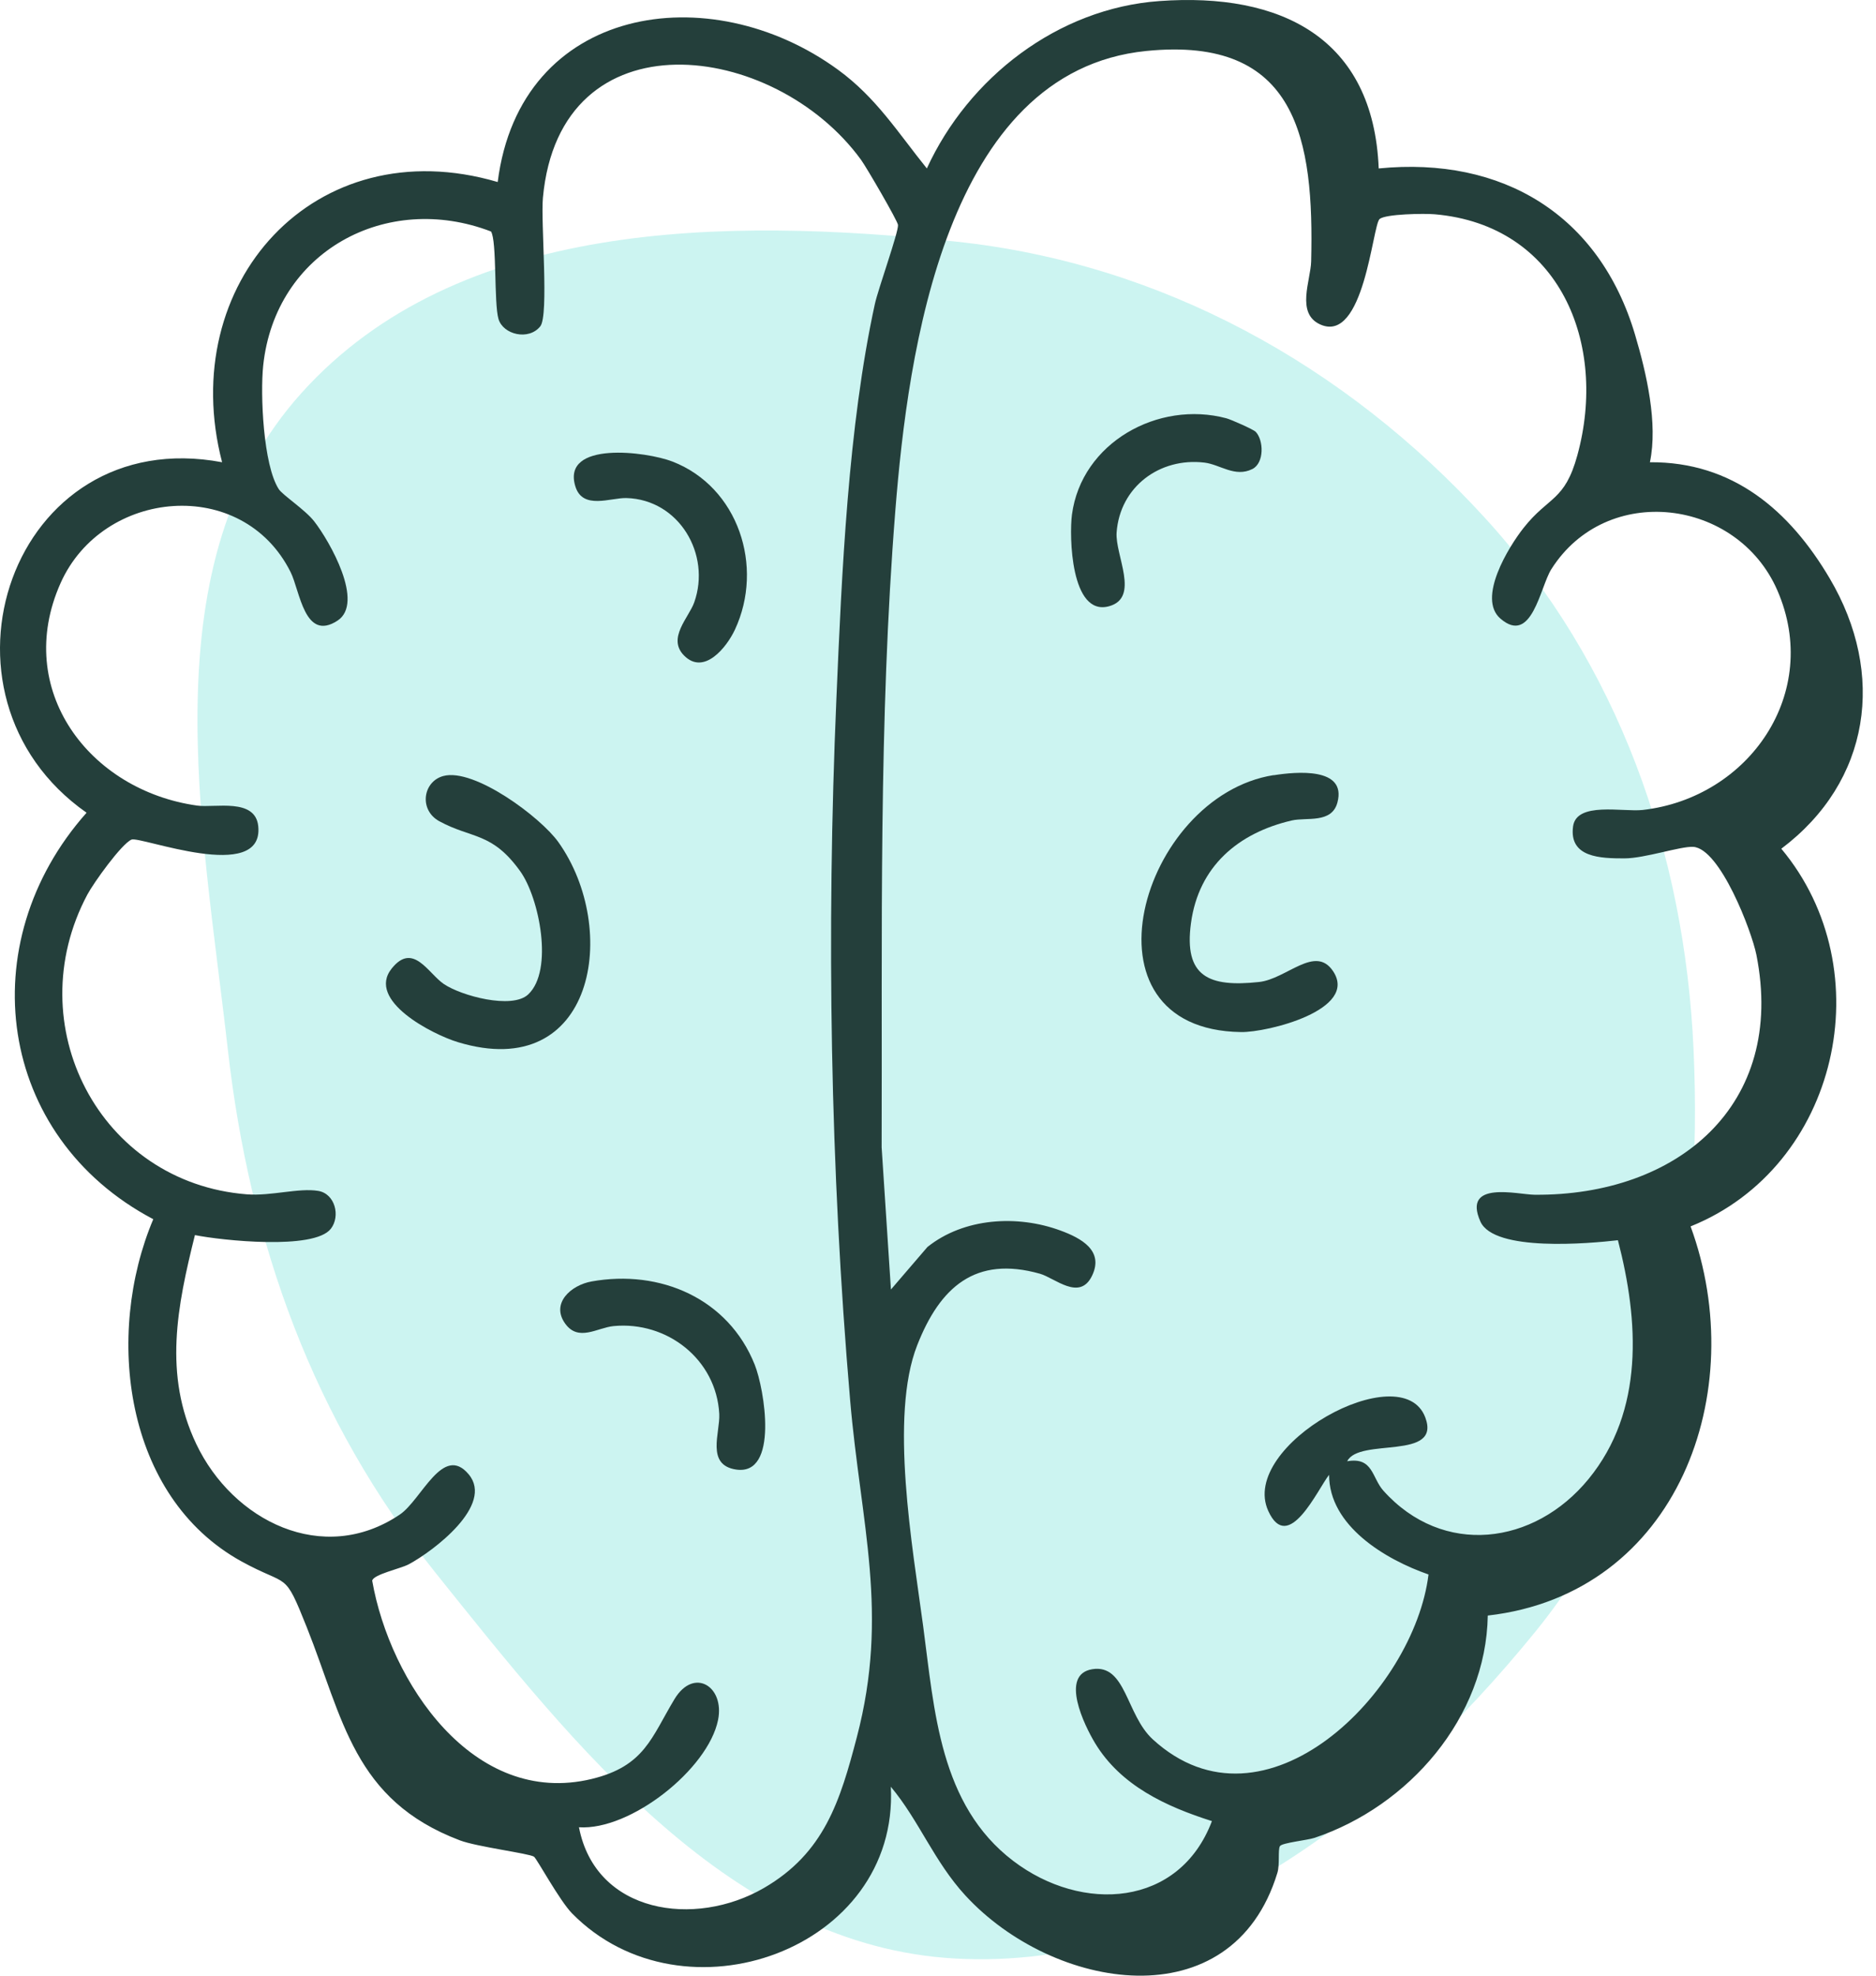 <svg width="114" height="120" viewBox="0 0 114 120" fill="none" xmlns="http://www.w3.org/2000/svg">
<path fill-rule="evenodd" clip-rule="evenodd" d="M58.072 14.673C70.568 15.994 81.749 22.169 90.241 31.462C98.338 40.323 102.369 51.733 102.913 63.743C103.488 76.428 101.3 89.254 93.306 99.099C84.46 109.992 72.055 119.713 58.072 118.959C44.458 118.224 34.976 106.153 26.435 95.49C19.043 86.261 15.175 75.507 13.844 63.743C12.28 49.924 9.032 34.175 18.329 23.861C27.809 13.343 44.017 13.187 58.072 14.673Z" fill="#00CCBC" fill-opacity="0.2"/>
<path d="M83.784 10.231C91.307 9.487 97.198 13.055 99.358 20.329C100.051 22.662 100.759 25.713 100.261 28.076C105.297 28.039 108.752 31.006 111.187 35.133C114.613 40.932 113.674 47.468 108.246 51.55C114.415 58.934 111.723 70.873 102.733 74.49C106.412 84.518 101.959 96.809 90.409 98.126C90.306 104.332 85.6 109.709 79.885 111.627C79.445 111.774 77.904 111.928 77.78 112.13C77.644 112.346 77.78 113.252 77.622 113.758C74.868 122.785 63.981 120.918 58.655 115.119C56.755 113.05 55.842 110.564 54.133 108.524C54.646 118.42 41.526 123.093 34.766 116.22C34.003 115.446 32.62 112.889 32.448 112.772C32.151 112.574 28.967 112.17 27.947 111.781C21.474 109.331 20.854 104.387 18.645 98.844C17.244 95.331 17.571 96.431 14.684 94.843C7.524 90.903 6.358 81.048 9.314 74.053C-0.204 69.035 -1.778 57.28 5.261 49.364C-4.921 42.23 0.676 25.669 13.496 28.076C10.675 17.241 19.119 7.788 30.244 11.056C31.601 0.302 43.125 -1.455 50.927 4.238C53.252 5.936 54.554 8.038 56.322 10.231C58.853 4.718 64.275 0.507 70.455 0.064C77.82 -0.468 83.461 2.283 83.781 10.235L83.784 10.231ZM83.835 13.301C83.399 13.686 82.893 20.916 80.223 19.705C78.733 19.03 79.65 17.028 79.676 15.872C79.852 8.526 78.873 2.165 69.648 3.097C57.438 4.329 55.171 21.473 54.411 30.966C53.381 43.829 53.619 56.751 53.575 69.688L54.14 78.323L56.359 75.74C58.582 73.965 61.824 73.774 64.447 74.743C65.694 75.201 67.11 75.96 66.354 77.501C65.599 79.041 64.102 77.622 63.196 77.365C59.271 76.257 57.122 78.176 55.736 81.708C54.037 86.032 55.457 93.984 56.095 98.746C56.785 103.903 57.093 109.625 61.575 113.032C65.76 116.212 71.665 115.842 73.646 110.611C70.862 109.727 68.108 108.462 66.541 105.869C65.903 104.812 64.381 101.713 66.369 101.386C68.43 101.049 68.419 104.152 70.055 105.649C76.874 111.888 85.937 102.736 86.807 95.631C84.177 94.718 80.762 92.675 80.766 89.579C80.08 90.438 78.286 94.454 77.068 91.769C75.26 87.793 85.182 82.309 86.609 86.088C87.61 88.739 82.592 87.294 81.866 88.754C83.443 88.479 83.362 89.759 84.063 90.54C87.676 94.571 93.233 93.864 96.534 89.832C99.923 85.691 99.593 80.237 98.317 75.329C96.596 75.528 90.79 76.052 89.961 74.196C88.835 71.665 92.25 72.56 93.251 72.567C101.907 72.641 108.557 67.154 106.731 57.991C106.445 56.553 104.523 51.532 102.89 51.437C102.131 51.393 99.941 52.137 98.709 52.137C97.275 52.137 95.338 52.097 95.591 50.2C95.793 48.671 98.617 49.331 99.824 49.196C106.291 48.458 110.718 42.08 108.004 35.855C105.572 30.273 97.623 29.268 94.267 34.579C93.589 35.654 93.086 39.219 91.179 37.575C89.748 36.343 91.67 33.225 92.58 32.07C94.113 30.126 95.081 30.463 95.852 27.654C97.711 20.887 94.792 13.675 87.184 13.015C86.572 12.96 84.188 12.993 83.835 13.305V13.301ZM35.184 110.993C36.2 116.227 42.223 117.107 46.419 114.675C50.091 112.548 51.052 109.393 52.071 105.502C54.045 97.972 52.306 92.565 51.66 85.042C50.45 70.957 50.219 56.59 50.824 42.476C51.151 34.814 51.539 25.901 53.164 18.462C53.366 17.541 54.609 14.09 54.569 13.661C54.547 13.415 52.651 10.154 52.321 9.703C47.05 2.466 34.025 0.768 32.991 12.017C32.855 13.51 33.365 19.148 32.833 19.819C32.136 20.699 30.574 20.333 30.291 19.372C30.009 18.411 30.203 14.614 29.836 14.06C23.48 11.621 16.727 15.271 15.994 22.203C15.81 23.953 15.994 28.237 16.936 29.704C17.175 30.075 18.543 30.959 19.093 31.666C20.028 32.866 22.174 36.618 20.505 37.7C18.503 38.999 18.231 35.896 17.659 34.748C14.732 28.893 6.241 29.682 3.68 35.419C0.794 41.885 5.415 48.014 11.985 48.931C13.052 49.082 15.517 48.444 15.693 50.182C16.052 53.707 8.507 50.769 7.99 50.996C7.37 51.272 5.679 53.637 5.305 54.342C1.105 62.242 6.032 71.838 15.003 72.542C16.467 72.656 18.158 72.138 19.335 72.333C20.362 72.501 20.7 73.866 20.105 74.633C19.089 75.946 13.459 75.341 11.845 75.018C10.767 79.342 9.919 83.487 11.926 87.705C14.145 92.371 19.628 95.136 24.294 91.993C25.618 91.102 26.909 87.676 28.479 89.546C30.049 91.417 26.326 94.216 24.841 95.012C24.342 95.279 22.684 95.628 22.618 96.009C23.689 102.138 28.74 109.793 35.958 108.051C39.178 107.273 39.582 105.527 40.99 103.198C42.172 101.247 44.046 102.435 43.635 104.467C43.033 107.453 38.313 111.194 35.181 110.985L35.184 110.993Z" fill="#243F3B"/>
<path d="M77.398 47.087C78.774 46.87 81.847 46.584 81.272 48.741C80.927 50.039 79.397 49.625 78.499 49.834C75.256 50.586 72.843 52.607 72.373 56.066C71.929 59.334 73.466 59.972 76.511 59.645C78.183 59.466 79.925 57.353 81.011 58.993C82.566 61.34 77.02 62.712 75.414 62.686C65.206 62.539 69.322 48.352 77.398 47.079V47.087Z" fill="#243F3B"/>
<path d="M76.302 26.223C76.8 26.741 76.833 28.127 76.1 28.49C75.043 29.015 74.141 28.211 73.191 28.098C70.481 27.775 68.06 29.558 67.854 32.338C67.752 33.717 69.292 36.306 67.388 36.824C65.059 37.455 64.971 32.536 65.14 31.259C65.72 26.884 70.385 24.305 74.519 25.405C74.809 25.482 76.162 26.08 76.305 26.227L76.302 26.223Z" fill="#243F3B"/>
<path d="M32.096 60.401C33.655 58.941 32.771 54.536 31.615 52.922C29.891 50.52 28.681 50.96 26.697 49.881C25.446 49.199 25.692 47.472 26.939 47.134C28.813 46.628 32.855 49.636 33.934 51.154C37.686 56.425 36.149 65.822 27.826 63.299C26.275 62.829 22.255 60.772 23.799 58.831C25.101 57.195 26.014 59.117 26.968 59.766C28.017 60.482 31.113 61.322 32.096 60.401Z" fill="#243F3B"/>
<path d="M41.57 39.817C40.525 38.764 41.856 37.517 42.186 36.589C43.224 33.669 41.262 30.342 38.071 30.251C37.11 30.221 35.401 30.992 34.961 29.535C34.12 26.762 39.292 27.423 40.866 28.035C44.864 29.587 46.445 34.41 44.662 38.239C44.152 39.333 42.777 41.034 41.574 39.82L41.57 39.817Z" fill="#243F3B"/>
<path d="M35.94 77.835C40.114 77.083 44.255 78.869 45.861 82.885C46.452 84.356 47.347 89.656 44.724 89.257C42.883 88.978 43.767 87.019 43.708 85.879C43.529 82.566 40.532 80.23 37.282 80.545C36.299 80.641 35.155 81.514 34.348 80.399C33.453 79.159 34.7 78.058 35.943 77.835H35.94Z" fill="#243F3B"/>
</svg>
